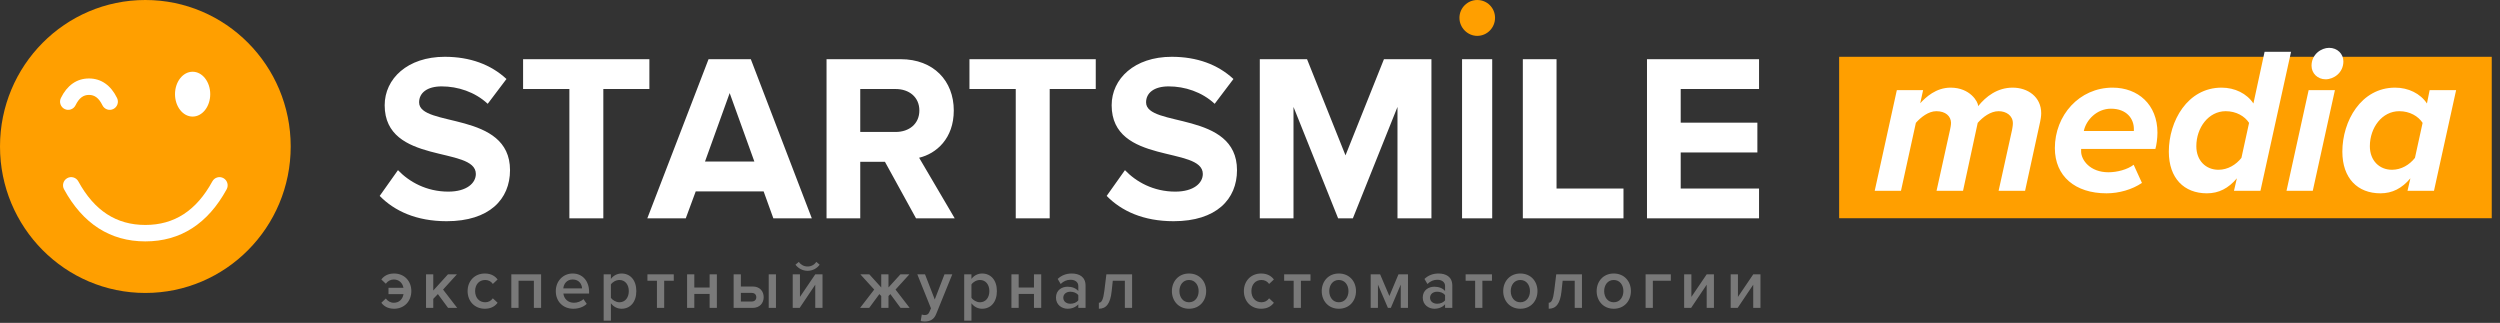 <svg width="302" height="39" viewBox="0 0 302 39" fill="none" xmlns="http://www.w3.org/2000/svg">
<rect x="0" y="0" width="302" height="39" fill="#333333" stroke="none"/>
<path fill-rule="evenodd" clip-rule="evenodd" d="M35.117 17.695C35.117 27.467 27.255 35.389 17.558 35.389C7.86 35.389 0 27.467 0 17.695C0 7.921 7.86 0 17.558 0C27.255 0 35.117 7.921 35.117 17.695Z" fill="#FF9F00"/>
<path fill-rule="evenodd" clip-rule="evenodd" d="M25.397 11.376C25.397 12.87 24.444 14.083 23.268 14.083C22.093 14.083 21.141 12.87 21.141 11.376C21.141 9.88 22.093 8.666 23.268 8.666C24.444 8.666 25.397 9.88 25.397 11.376Z" fill="white"/>
<path d="M7.736 22.867C7.473 22.387 7.647 21.783 8.124 21.519C8.601 21.254 9.2 21.43 9.462 21.91C11.398 25.456 14.061 27.174 17.557 27.174C21.053 27.174 23.716 25.456 25.652 21.91C25.915 21.43 26.514 21.254 26.991 21.519C27.467 21.783 27.641 22.387 27.379 22.867C25.109 27.026 21.8 29.16 17.557 29.16C13.314 29.16 10.006 27.026 7.736 22.867Z" fill="white"/>
<path d="M14.14 11.839C14.381 12.331 14.18 12.926 13.692 13.168C13.204 13.411 12.613 13.209 12.373 12.717C11.94 11.833 11.43 11.465 10.748 11.465C10.067 11.465 9.556 11.833 9.124 12.717C8.883 13.209 8.292 13.411 7.804 13.168C7.316 12.926 7.115 12.331 7.356 11.839C8.101 10.315 9.263 9.479 10.748 9.479C12.234 9.479 13.395 10.315 14.14 11.839Z" fill="white"/>
<path fill-rule="evenodd" clip-rule="evenodd" d="M53.954 26.722C50.284 26.722 47.645 25.483 45.867 23.667L48.075 20.554C49.423 21.966 51.517 23.148 54.155 23.148C56.392 23.148 57.482 22.11 57.482 21.015C57.482 17.613 46.469 19.948 46.469 12.713C46.469 9.513 49.222 6.861 53.725 6.861C56.765 6.861 59.288 7.784 61.181 9.542L58.916 12.54C57.367 11.099 55.302 10.436 53.352 10.436C51.603 10.436 50.628 11.214 50.628 12.367C50.628 15.423 61.611 13.376 61.611 20.554C61.611 24.07 59.116 26.722 53.954 26.722ZM72.882 26.377H68.781V10.753H63.189V7.15H78.445V10.753H72.882V26.377ZM98.068 26.377H93.422L92.246 23.119H84.044L82.84 26.377H78.194L85.593 7.15H90.698L98.068 26.377ZM91.128 19.516L88.145 11.243L85.163 19.516H91.128ZM115.332 26.377H110.657L106.901 19.545H103.918V26.377H99.846V7.15H108.793C112.78 7.15 115.217 9.773 115.217 13.347C115.217 16.749 113.095 18.565 111.03 19.055L115.332 26.377ZM108.191 15.941C109.826 15.941 111.059 14.961 111.059 13.347C111.059 11.733 109.826 10.753 108.191 10.753H103.918V15.941H108.191ZM126.803 26.377H122.702V10.753H117.11V7.15H132.367V10.753H126.803V26.377ZM141.773 26.722C138.102 26.722 135.464 25.483 133.686 23.667L135.894 20.554C137.242 21.966 139.335 23.148 141.974 23.148C144.21 23.148 145.3 22.11 145.3 21.015C145.3 17.613 134.288 19.948 134.288 12.713C134.288 9.513 137.041 6.861 141.543 6.861C144.583 6.861 147.107 7.784 149 9.542L146.734 12.54C145.185 11.099 143.121 10.436 141.171 10.436C139.421 10.436 138.446 11.214 138.446 12.367C138.446 15.423 149.43 13.376 149.43 20.554C149.43 24.07 146.935 26.722 141.773 26.722ZM172.917 26.377H168.816V12.915L163.425 26.377H161.646L156.255 12.915V26.377H152.183V7.15H157.89L162.536 18.767L167.181 7.15H172.917V26.377ZM180.258 26.377H176.616V7.15H180.258V26.377ZM196.117 26.377H183.958V7.15H188.03V22.773H196.117V26.377ZM212.492 26.377H198.956V7.15H212.492V10.753H203.029V14.817H212.291V18.421H203.029V22.773H212.492V26.377Z" fill="white"/>
<path opacity="0.6" fill-rule="evenodd" clip-rule="evenodd" d="M47.607 37.295C46.824 37.295 46.349 36.959 46.066 36.573L46.608 36.061C46.833 36.372 47.174 36.573 47.565 36.573C48.19 36.573 48.623 36.187 48.748 35.533H46.932V34.769H48.74C48.615 34.14 48.173 33.762 47.565 33.762C47.174 33.762 46.833 33.955 46.608 34.274L46.066 33.762C46.349 33.376 46.824 33.04 47.607 33.04C48.831 33.04 49.689 33.938 49.689 35.163C49.689 36.397 48.831 37.295 47.607 37.295ZM55.228 37.194H54.129L52.896 35.524L52.338 36.103V37.194H51.464V33.141H52.338V35.096L54.112 33.141H55.195L53.521 34.979L55.228 37.194ZM58.569 37.295C57.344 37.295 56.487 36.397 56.487 35.163C56.487 33.938 57.344 33.04 58.569 33.04C59.351 33.04 59.826 33.376 60.109 33.762L59.535 34.299C59.31 33.98 59.002 33.821 58.61 33.821C57.877 33.821 57.394 34.374 57.394 35.163C57.394 35.952 57.877 36.515 58.61 36.515C59.002 36.515 59.31 36.347 59.535 36.036L60.109 36.573C59.826 36.959 59.351 37.295 58.569 37.295ZM65.365 37.194H64.491V33.913H62.642V37.194H61.768V33.141H65.365V37.194ZM69.247 37.295C68.04 37.295 67.14 36.447 67.14 35.163C67.14 33.989 67.99 33.04 69.18 33.04C70.388 33.04 71.162 33.972 71.162 35.247V35.457H68.056C68.123 36.07 68.581 36.573 69.339 36.573C69.73 36.573 70.196 36.414 70.48 36.129L70.879 36.708C70.48 37.094 69.888 37.295 69.247 37.295ZM70.313 34.836C70.296 34.358 69.972 33.762 69.18 33.762C68.431 33.762 68.09 34.341 68.048 34.836H70.313ZM75.086 37.295C74.578 37.295 74.12 37.068 73.795 36.632V38.739H72.921V33.141H73.795V33.695C74.095 33.292 74.561 33.04 75.086 33.04C76.127 33.04 76.868 33.829 76.868 35.163C76.868 36.498 76.127 37.295 75.086 37.295ZM74.828 36.515C75.519 36.515 75.96 35.952 75.96 35.163C75.96 34.383 75.519 33.821 74.828 33.821C74.42 33.821 73.987 34.064 73.795 34.366V35.969C73.987 36.263 74.42 36.515 74.828 36.515ZM80.234 37.194H79.359V33.913H78.21V33.141H81.391V33.913H80.234V37.194ZM83.874 37.194H83V33.141H83.874V34.735H85.723V33.141H86.597V37.194H85.723V35.508H83.874V37.194ZM88.622 33.141H89.496V34.609H90.92C91.811 34.609 92.253 35.205 92.253 35.902C92.253 36.599 91.787 37.194 90.92 37.194H88.622V33.141ZM90.812 35.382H89.496V36.422H90.812C91.162 36.422 91.362 36.204 91.362 35.902C91.362 35.6 91.162 35.382 90.812 35.382ZM93.735 37.194H92.861V33.141H93.735V37.194ZM96.601 37.194H95.76V33.141H96.634V35.868L98.483 33.141H99.358V37.194H98.483V34.391L96.601 37.194ZM99.016 31.974C98.683 32.428 98.158 32.713 97.559 32.713C96.968 32.713 96.434 32.428 96.093 31.974L96.493 31.639C96.734 31.974 97.101 32.193 97.559 32.193C98 32.193 98.375 31.983 98.616 31.639L99.016 31.974ZM104.998 37.194H103.898L105.606 34.979L103.932 33.141H105.014L106.455 34.727V33.141H107.329V34.727L108.77 33.141H109.853L108.179 34.979L109.886 37.194H108.787L107.554 35.524L107.329 35.759V37.194H106.455V35.759L106.23 35.524L104.998 37.194ZM111.22 38.781L111.353 37.992C111.445 38.033 111.586 38.059 111.686 38.059C111.961 38.059 112.144 37.975 112.261 37.706L112.461 37.245L110.812 33.141H111.744L112.919 36.179L114.093 33.141H115.034L113.093 37.924C112.819 38.613 112.336 38.831 111.711 38.839C111.586 38.839 111.345 38.814 111.22 38.781ZM118.641 37.295C118.133 37.295 117.675 37.068 117.35 36.632V38.739H116.476V33.141H117.35V33.695C117.65 33.292 118.116 33.04 118.641 33.04C119.682 33.04 120.423 33.829 120.423 35.163C120.423 36.498 119.682 37.295 118.641 37.295ZM118.383 36.515C119.074 36.515 119.515 35.952 119.515 35.163C119.515 34.383 119.074 33.821 118.383 33.821C117.975 33.821 117.542 34.064 117.35 34.366V35.969C117.542 36.263 117.975 36.515 118.383 36.515ZM123.056 37.194H122.181V33.141H123.056V34.735H124.904V33.141H125.779V37.194H124.904V35.508H123.056V37.194ZM131.135 37.194H130.26V36.758C129.961 37.102 129.494 37.295 128.961 37.295C128.303 37.295 127.562 36.85 127.562 35.952C127.562 35.021 128.303 34.635 128.961 34.635C129.502 34.635 129.969 34.811 130.26 35.155V34.551C130.26 34.081 129.877 33.795 129.319 33.795C128.87 33.795 128.478 33.963 128.128 34.307L127.77 33.695C128.237 33.25 128.82 33.04 129.461 33.04C130.352 33.04 131.135 33.418 131.135 34.509V37.194ZM129.303 36.691C129.686 36.691 130.06 36.548 130.26 36.271V35.658C130.06 35.382 129.686 35.239 129.303 35.239C128.811 35.239 128.445 35.524 128.445 35.969C128.445 36.406 128.811 36.691 129.303 36.691ZM132.743 37.295V36.573C133.085 36.573 133.276 36.179 133.409 35.113L133.651 33.141H136.757V37.194H135.883V33.913H134.425L134.284 35.214C134.126 36.682 133.626 37.295 132.743 37.295ZM143.63 37.295C142.356 37.295 141.565 36.33 141.565 35.163C141.565 34.005 142.356 33.04 143.63 33.04C144.921 33.04 145.703 34.005 145.703 35.163C145.703 36.33 144.921 37.295 143.63 37.295ZM143.63 36.515C144.379 36.515 144.796 35.885 144.796 35.163C144.796 34.45 144.379 33.821 143.63 33.821C142.889 33.821 142.472 34.45 142.472 35.163C142.472 35.885 142.889 36.515 143.63 36.515ZM152.343 37.295C151.119 37.295 150.261 36.397 150.261 35.163C150.261 33.938 151.119 33.04 152.343 33.04C153.126 33.04 153.6 33.376 153.884 33.762L153.309 34.299C153.084 33.98 152.776 33.821 152.385 33.821C151.652 33.821 151.169 34.374 151.169 35.163C151.169 35.952 151.652 36.515 152.385 36.515C152.776 36.515 153.084 36.347 153.309 36.036L153.884 36.573C153.6 36.959 153.126 37.295 152.343 37.295ZM157.149 37.194H156.275V33.913H155.126V33.141H158.307V33.913H157.149V37.194ZM161.731 37.295C160.456 37.295 159.665 36.33 159.665 35.163C159.665 34.005 160.456 33.04 161.731 33.04C163.021 33.04 163.804 34.005 163.804 35.163C163.804 36.33 163.021 37.295 161.731 37.295ZM161.731 36.515C162.48 36.515 162.896 35.885 162.896 35.163C162.896 34.45 162.48 33.821 161.731 33.821C160.989 33.821 160.573 34.45 160.573 35.163C160.573 35.885 160.989 36.515 161.731 36.515ZM170.084 37.194H169.21V34.374L168.011 37.194H167.661L166.454 34.374V37.194H165.579V33.141H166.72L167.836 35.759L168.935 33.141H170.084V37.194ZM175.44 37.194H174.566V36.758C174.266 37.102 173.8 37.295 173.267 37.295C172.609 37.295 171.868 36.85 171.868 35.952C171.868 35.021 172.609 34.635 173.267 34.635C173.808 34.635 174.274 34.811 174.566 35.155V34.551C174.566 34.081 174.183 33.795 173.625 33.795C173.175 33.795 172.784 33.963 172.434 34.307L172.076 33.695C172.542 33.25 173.125 33.04 173.766 33.04C174.657 33.04 175.44 33.418 175.44 34.509V37.194ZM173.608 36.691C173.991 36.691 174.366 36.548 174.566 36.271V35.658C174.366 35.382 173.991 35.239 173.608 35.239C173.117 35.239 172.75 35.524 172.75 35.969C172.75 36.406 173.117 36.691 173.608 36.691ZM179.072 37.194H178.198V33.913H177.049V33.141H180.23V33.913H179.072V37.194ZM183.654 37.295C182.38 37.295 181.588 36.33 181.588 35.163C181.588 34.005 182.38 33.04 183.654 33.04C184.945 33.04 185.727 34.005 185.727 35.163C185.727 36.33 184.945 37.295 183.654 37.295ZM183.654 36.515C184.403 36.515 184.82 35.885 184.82 35.163C184.82 34.45 184.403 33.821 183.654 33.821C182.913 33.821 182.496 34.45 182.496 35.163C182.496 35.885 182.913 36.515 183.654 36.515ZM187.086 37.295V36.573C187.427 36.573 187.619 36.179 187.752 35.113L187.994 33.141H191.1V37.194H190.225V33.913H188.768L188.627 35.214C188.468 36.682 187.969 37.295 187.086 37.295ZM194.94 37.295C193.666 37.295 192.875 36.33 192.875 35.163C192.875 34.005 193.666 33.04 194.94 33.04C196.231 33.04 197.014 34.005 197.014 35.163C197.014 36.33 196.231 37.295 194.94 37.295ZM194.94 36.515C195.69 36.515 196.106 35.885 196.106 35.163C196.106 34.45 195.69 33.821 194.94 33.821C194.199 33.821 193.783 34.45 193.783 35.163C193.783 35.885 194.199 36.515 194.94 36.515ZM201.837 33.141V33.913H199.663V37.194H198.789V33.141H201.837ZM204.286 37.194H203.445V33.141H204.319V35.868L206.168 33.141H207.043V37.194H206.168V34.391L204.286 37.194ZM209.908 37.194H209.067V33.141H209.942V35.868L211.791 33.141H212.665V37.194H211.791V34.391L209.908 37.194Z" fill="#A8A8A8"/>
<path fill-rule="evenodd" clip-rule="evenodd" d="M178.451 4.333C177.291 4.333 176.301 3.358 176.301 2.152C176.301 0.947 177.291 0 178.451 0C179.639 0 180.601 0.947 180.601 2.152C180.601 3.358 179.639 4.333 178.451 4.333Z" fill="#FF9F00"/>
<rect x="222.168" y="6.861" width="78.833" height="19.5" fill="#FF9F00"/>
<path fill-rule="evenodd" clip-rule="evenodd" d="M244.629 23.05H241.431L243.055 15.698C243.08 15.547 243.155 15.195 243.155 14.893C243.155 13.961 242.355 13.432 241.431 13.432C240.457 13.432 239.532 14.137 238.907 14.842L237.134 23.05H233.935L235.559 15.698C235.609 15.447 235.684 15.144 235.684 14.817C235.659 14.037 235.035 13.432 233.91 13.432C232.961 13.432 232.037 14.162 231.437 14.842L229.638 23.05H226.465L229.138 10.889H232.311L231.962 12.475C232.636 11.745 233.86 10.587 235.634 10.587C238.008 10.587 238.957 12.324 238.957 12.778V12.828C239.907 11.645 241.281 10.587 243.13 10.587C244.954 10.587 246.578 11.695 246.578 13.684C246.578 14.011 246.503 14.49 246.453 14.691L244.629 23.05ZM254.473 23.353C250.675 23.353 248.227 21.288 248.227 17.889C248.227 13.936 251.175 10.587 255.198 10.587C258.271 10.587 260.62 12.627 260.62 16.026C260.62 16.731 260.495 17.587 260.37 17.99H251.4V18.292C251.4 19.324 252.474 20.81 254.698 20.81C255.747 20.81 256.997 20.482 257.746 19.903L258.746 22.094C257.571 22.899 255.972 23.353 254.473 23.353ZM251.725 15.824H257.771V15.572C257.771 14.364 256.922 13.13 254.998 13.13C253.299 13.13 252 14.49 251.725 15.824ZM268.365 10.587C269.964 10.587 271.413 11.292 272.213 12.501L273.562 6.256H276.76L273.062 23.05H269.864L270.214 21.54C269.189 22.748 268.04 23.353 266.591 23.353C263.843 23.353 261.994 21.54 261.994 18.317C261.994 14.641 264.242 10.587 268.365 10.587ZM268.865 13.432C266.791 13.432 265.317 15.421 265.317 17.662C265.317 19.4 266.466 20.508 267.99 20.508C269.115 20.508 270.114 19.903 270.764 19.072L271.688 14.842C271.163 14.037 270.139 13.432 268.865 13.432ZM280.933 9.58C279.958 9.58 279.234 8.85 279.234 7.943C279.234 6.558 280.408 5.778 281.357 5.778C282.357 5.778 283.081 6.508 283.081 7.414C283.081 8.799 281.907 9.58 280.933 9.58ZM279.383 23.05H276.21L278.884 10.889H282.057L279.383 23.05ZM289.328 10.587C290.927 10.587 292.376 11.292 293.175 12.501L293.5 10.889H296.698L294.025 23.05H290.827L291.176 21.54C290.152 22.748 289.003 23.353 287.554 23.353C284.805 23.353 282.956 21.54 282.956 18.317C282.956 14.641 285.205 10.587 289.328 10.587ZM289.827 13.432C287.753 13.432 286.279 15.421 286.279 17.662C286.279 19.4 287.429 20.508 288.953 20.508C290.077 20.508 291.077 19.903 291.726 19.072L292.651 14.842C292.126 14.037 291.101 13.432 289.827 13.432Z" fill="white"/>
</svg>
